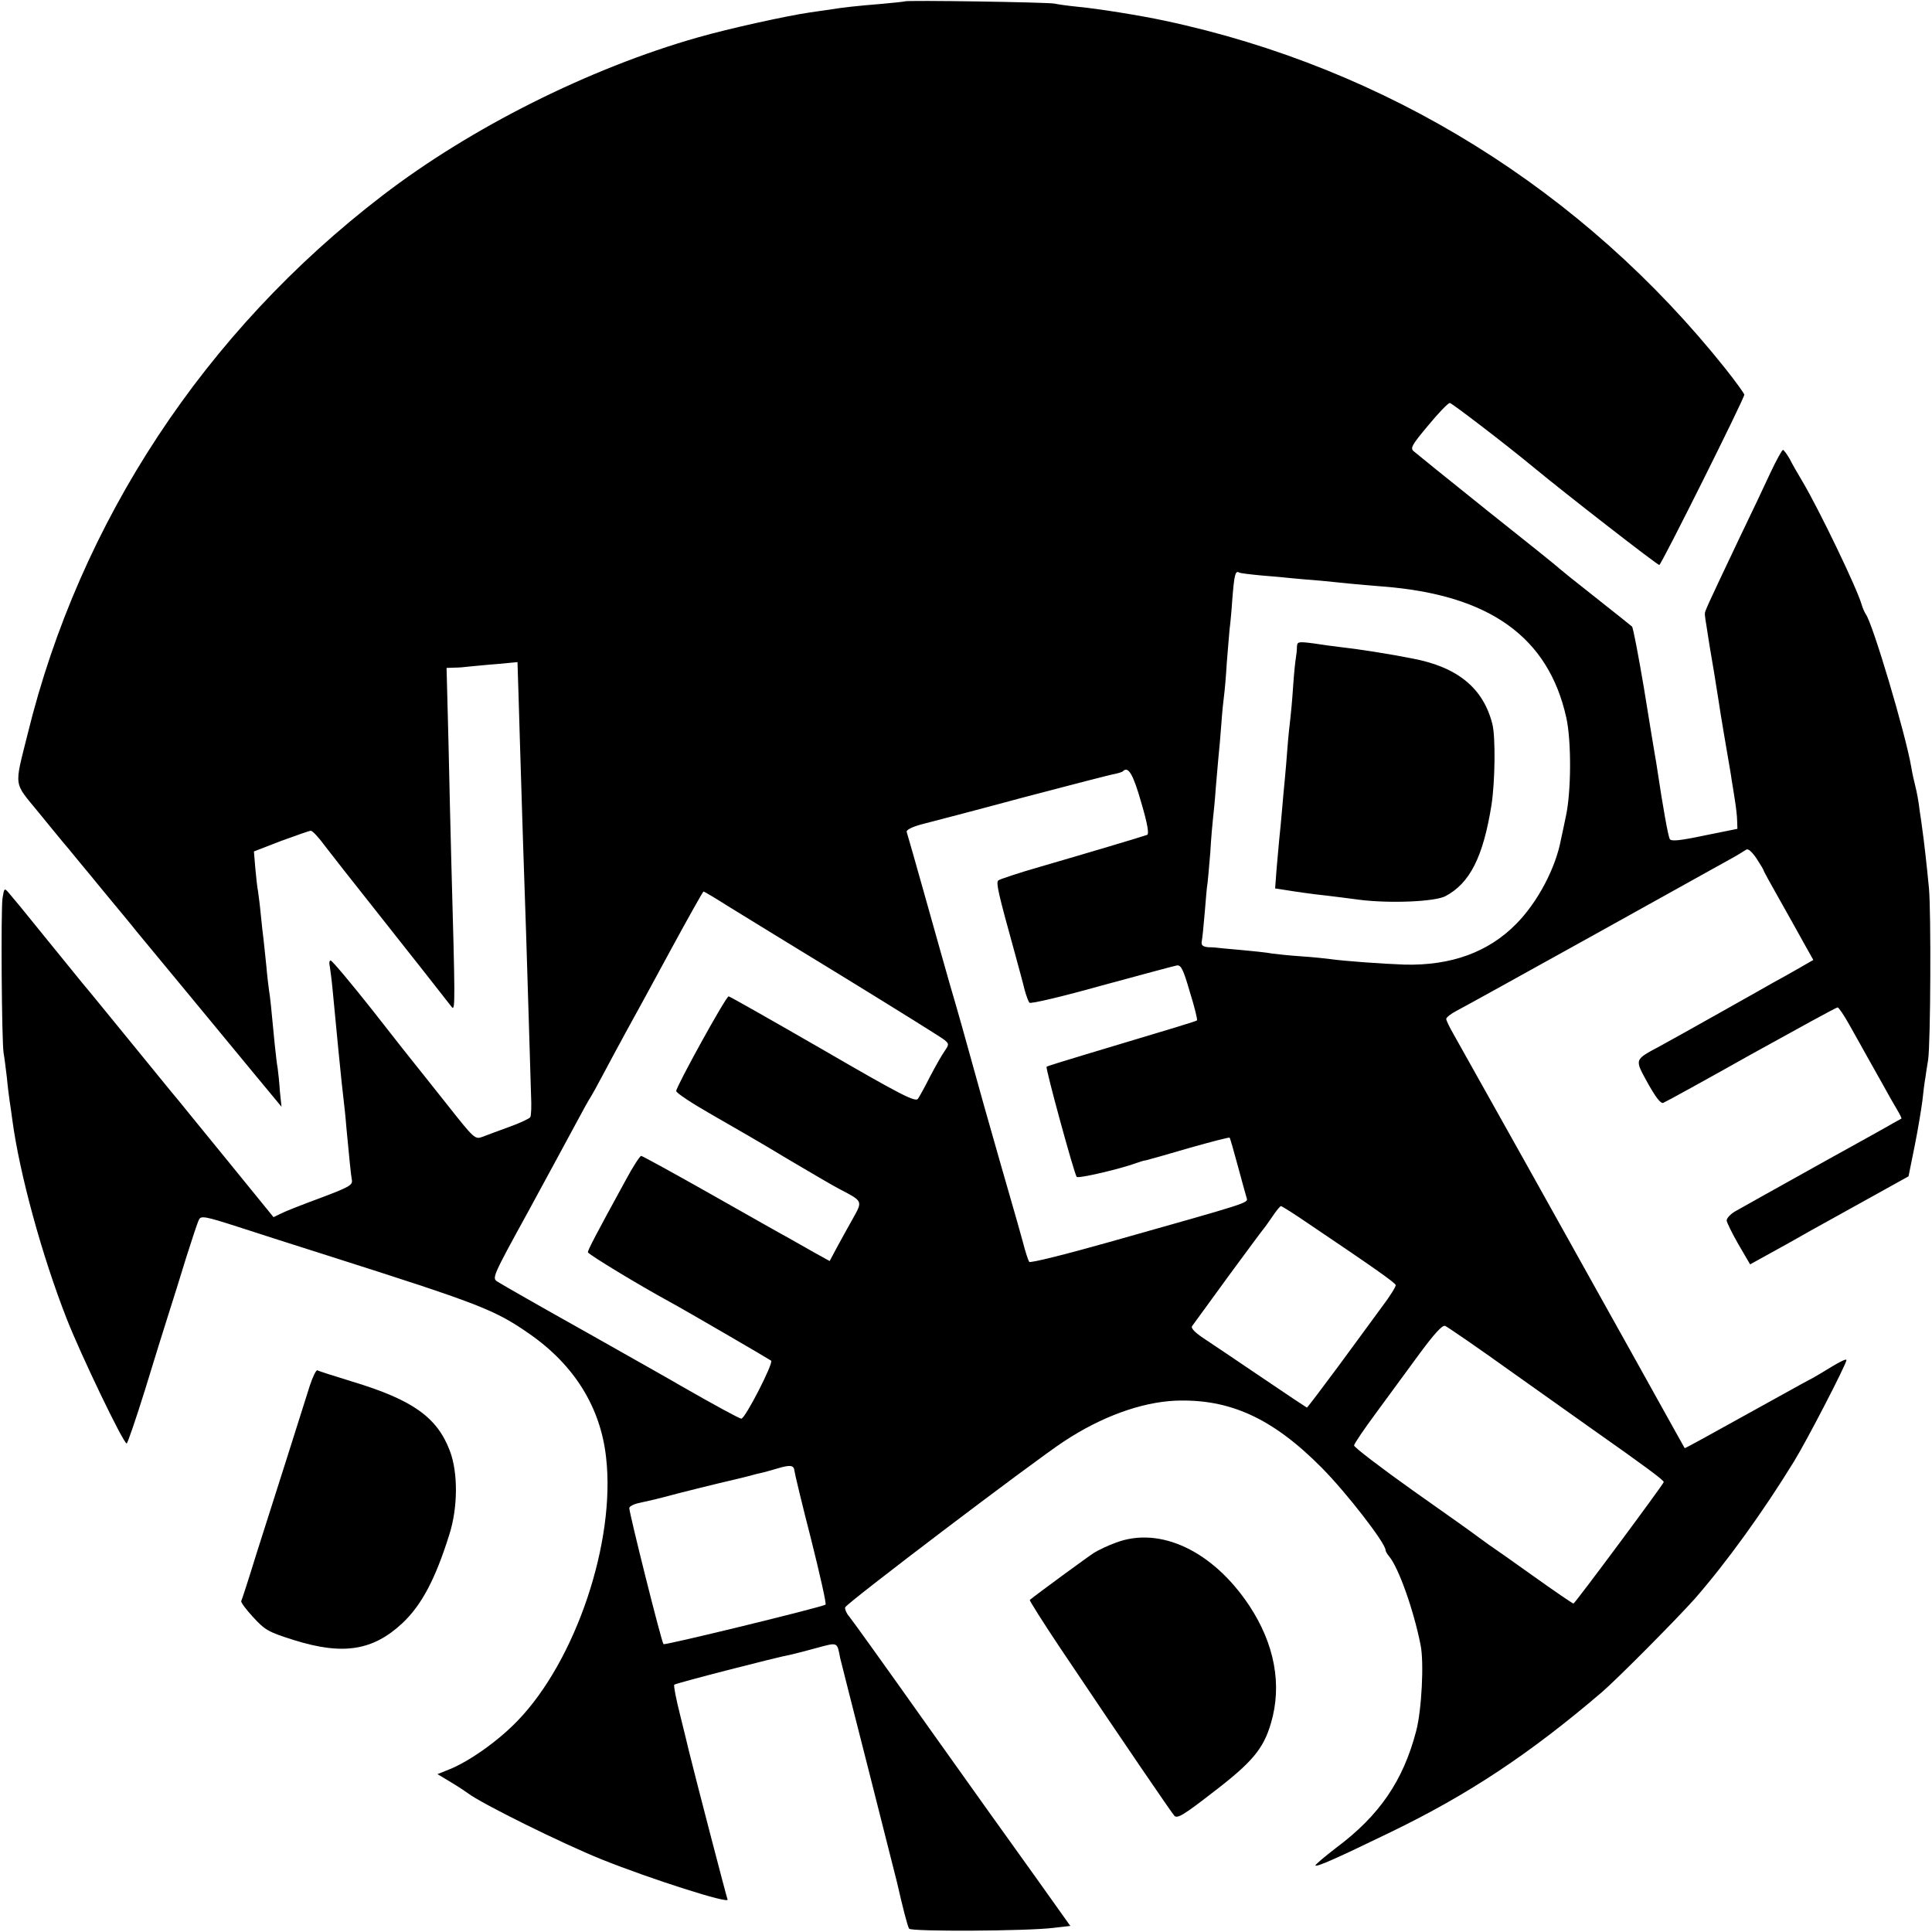<svg version="1" xmlns="http://www.w3.org/2000/svg" width="933.333" height="933.333" viewBox="0 0 700 700"><path d="M327.8.5c-.1.1-3.9.5-8.3.9-8.7.7-14.3 1.3-19 2.1-1.6.2-4.8.7-7 1-8.3 1.2-29.3 5.8-40.8 9.1-39.3 11.2-82.2 32.7-114.2 57.3C74.2 120.2 28.9 188.9 10 266c-4.9 19.7-5.2 17.1 4.1 28.5 4.5 5.5 9.3 11.4 10.8 13.1 1.4 1.7 3.3 4 4.1 5 .9 1 5.1 6.2 9.4 11.4 4.3 5.2 9.4 11.3 11.1 13.5 1.8 2.2 10 12.1 18.2 22s19.2 23.3 24.6 29.8L102 401l-.6-5.7c-.2-3.2-.6-6.9-.8-8.3-.3-1.4-.7-5.4-1.1-9-1.3-13.7-1.6-16.6-2-19-.2-1.4-.7-5.4-1-9-.4-3.6-.8-7.9-1-9.5-.2-1.7-.7-5.7-1-9-.3-3.3-.8-7.1-1-8.5-.3-1.4-.7-5.2-1-8.5l-.5-6 9.8-3.8c5.5-2 10.3-3.7 10.8-3.7.6 0 2.8 2.3 4.9 5.2 2.2 2.9 10.3 13.2 18 22.9 13.1 16.5 25.4 32.2 28.2 35.8 1.3 1.6 1.2-2.5-.2-53.4-.2-8.3-.7-27.3-1-42.3l-.7-27.2 2.9-.1c1.5 0 3.9-.2 5.3-.4 1.4-.1 5.9-.6 10-.9l7.5-.7.1 3.3c.1 1.8.4 13.6.8 26.3.4 12.6.9 28.6 1.1 35.5.8 22.3 1.5 45.1 2.1 65 .3 10.7.7 22.7.8 26.6.2 4 .1 7.6-.3 8.2-.3.5-3.7 2.1-7.6 3.5-3.8 1.4-8.2 3-9.7 3.6-2.7 1-3 .7-12.8-11.7-5.6-7-10.6-13.4-11.3-14.2-.7-.8-7.7-9.7-15.6-19.8-7.9-10-14.8-18.2-15.3-18.2s-.6 1-.3 2.2c.2 1.3.7 5 1 8.3.8 8.8 3.5 36.5 4 40 .2 1.6.7 6.1 1 10 1.1 11.5 1.6 16.9 2 19.1.3 1.8-1.2 2.6-11.3 6.4-6.5 2.4-12.9 4.9-14.4 5.7l-2.7 1.3-15.7-19.3c-8.6-10.5-17.1-21-18.9-23.2-1.9-2.2-9.9-12.1-18-22s-15.4-18.9-16.4-20c-.9-1.1-6.6-8.1-12.6-15.5C6.6 327.5 5.8 326.6 3 323.3c-1.4-1.6-1.5-1.5-2.1 2.2-.6 4.5-.3 51.4.4 56 .3 1.6.8 5.7 1.2 9 .3 3.3.8 7.1 1 8.5.2 1.4.7 4.5 1 7 2.6 19.3 10.7 49 19.7 71.9 5 12.8 20.5 45.1 21.7 45.1.3 0 3.3-8.7 6.6-19.3 3.2-10.5 7.1-23 8.6-27.7 1.5-4.7 4.4-13.9 6.4-20.5 2.1-6.6 4.1-12.7 4.6-13.6.7-1.5 2.3-1.2 14.1 2.6 7.3 2.4 22.1 7.1 32.8 10.5 54.6 17.4 60.2 19.5 72.7 28.2 16.3 11.3 25.9 26.6 27.9 44.9 3.5 30.5-11 73.6-32.1 95.4-7.1 7.4-17.8 14.9-25 17.7l-4 1.6 5 3c2.8 1.7 5.5 3.5 6 3.9 4.8 3.7 34.1 18.2 48.5 24 17.7 7.1 46.8 16.4 45.6 14.5-.3-.6-11.8-44.8-14.1-54.2-.2-.8-1.5-6.4-3-12.3s-2.5-11-2.2-11.3c.4-.5 37.2-10 42.7-11 1.4-.3 5.5-1.4 9.2-2.4 7.4-2 7.1-2.1 8.2 3.7.2 1 4.8 18.9 10.1 39.8s10 39.6 10.5 41.5c2 8.8 3.8 15.9 4.4 16.8.7 1.1 42.7.9 52.3-.3l6.1-.7-13.1-18.4c-7.3-10.1-24.9-34.8-39.2-54.9-14.3-20.2-26.8-37.6-27.8-38.8-1-1.1-1.6-2.6-1.5-3.3.3-1.4 68.4-53 79.2-60.1 13.6-9 28-14.2 40.3-14.8 19.8-.8 35.4 6.3 53.3 24.4 8.9 9 23 27.2 23 29.7 0 .4.6 1.5 1.3 2.3 3.4 4 8.9 19.4 11.4 32.1 1.3 6.2.4 23.7-1.6 31.2-4.7 18-13.3 30.6-29 42.3-4.3 3.3-7.7 6.2-7.5 6.4.5.6 7.7-2.6 27.3-12.1 28.3-13.7 50.4-28.4 76.5-50.7 5.7-4.9 27.2-26.6 33.7-33.9 11.6-13.3 24.8-31.6 35.9-49.7 4.7-7.6 19-35.3 19-36.7 0-.7-2.7.7-9.5 4.9-1.1.7-4 2.3-6.5 3.6-2.5 1.4-13 7.2-23.5 13-10.4 5.8-19 10.5-19.1 10.4-.1-.1-8.9-16-19.6-35.2-20.3-36.5-59.5-106.6-64.1-114.7-1.5-2.6-2.7-5.1-2.7-5.6 0-.6 1.7-1.9 3.8-3 2-1 24-13.2 48.7-26.9 24.8-13.8 47.3-26.3 50-27.8 2.8-1.5 5.5-3.2 6.1-3.6.7-.6 2 .5 3.8 3.1 1.4 2.2 2.6 4.1 2.6 4.4 0 .2 2.4 4.6 5.3 9.7 2.9 5.2 7 12.4 9 16.1l3.7 6.6-5.2 3c-2.9 1.7-7.1 4-9.3 5.2-2.2 1.3-11 6.2-19.5 11s-18.2 10.2-21.5 12c-9.5 5.1-9.3 4.6-4.5 13.4 2.9 5.2 4.7 7.5 5.6 7.2.8-.3 15.2-8.2 31.9-17.6 16.8-9.3 30.8-17 31.3-17 .4 0 2.3 2.8 4.2 6.2 1.9 3.4 4.9 8.7 6.6 11.8 1.7 3 4.3 7.7 5.9 10.5 1.5 2.7 3.6 6.5 4.7 8.3 1.1 1.8 1.9 3.4 1.7 3.5-.2.1-1.5.8-2.9 1.6-1.3.8-11.9 6.7-23.5 13.1-24.7 13.8-30 16.7-34 19-1.6 1-2.9 2.4-2.9 3.2.1.8 2 4.7 4.3 8.7l4.2 7.2 6.7-3.7c3.7-2 10.5-5.8 15.2-8.5 4.7-2.6 14.6-8.1 22-12.2l13.5-7.5 2.2-10.9c1.2-5.9 2.4-13.3 2.8-16.3.3-3 .8-6.9 1.1-8.5.2-1.7.7-4.6 1-6.5.9-6.3 1.1-53.3.3-62.2-.8-8.4-1.8-17.2-2.4-21.3-.1-1.1-.6-4.3-1-7-.3-2.8-1-6.6-1.5-8.5-.5-1.9-1.2-5.1-1.5-7-2-11.9-14-52.2-16.5-55.5-.4-.6-1.1-2.1-1.5-3.5-1.7-5.9-15.2-34-21.4-44.5-1.7-2.8-3.8-6.5-4.7-8.3-1-1.7-2.1-3.2-2.4-3.2-.3 0-2.4 3.7-4.5 8.2-2.1 4.6-7.2 15.3-11.3 23.8-12 25.3-12.5 26.4-12.5 27.4 0 .6.3 2.9.7 5.1.3 2.2 1.5 9.6 2.7 16.5 1.1 6.9 2.2 13.7 2.4 15.2.3 1.6.7 4.3 1 6 .3 1.8 1 5.8 1.5 8.8.5 3 1.2 6.8 1.4 8.5.3 1.6.8 5 1.2 7.5.4 2.5.8 5.8.8 7.4l.1 2.9-11.9 2.4c-9 1.9-12.1 2.2-12.6 1.3-.6-1-2.5-11.6-4.5-25-.2-1.4-.6-3.9-.9-5.5-.3-1.7-2.1-12.6-4-24.4-2-11.8-3.9-21.8-4.3-22.1-.5-.4-6.4-5.2-13.3-10.6-6.9-5.4-12.7-10.1-13-10.4-.3-.4-12-9.8-26-20.9-14-11.2-26.1-21-26.9-21.7-1.2-1.1-.3-2.5 5.4-9.3 3.7-4.5 7.2-8.1 7.8-8.1.7 0 20.8 15.4 30.2 23.2 11.6 9.6 45.2 35.7 45.7 35.5.8-.2 30.8-60.3 30.8-61.7 0-.4-3.1-4.7-6.9-9.5C573.6 68.9 502.4 24.6 422 7.5c-8.9-1.9-24.3-4.4-32-5.1-3-.3-6.6-.8-8-1.1-2.7-.5-53.6-1.3-54.2-.8zm129.2 208c4.1.3 9.1.8 11 1 1.9.2 6.7.6 10.5.9 3.9.4 8.8.9 11 1.1 2.2.2 7.4.7 11.5 1 38.7 3 60 18.3 66.5 47.5 1.9 8.6 1.8 27.1-.2 36-.6 3-1.4 6.6-1.7 8-1.9 10.4-8.4 22.8-16.2 30.7-10.1 10.3-23.6 15.2-40.5 14.8-8.3-.3-22-1.3-26.9-2-1.4-.2-6.1-.7-10.5-1-4.4-.3-9.1-.8-10.5-1-2.2-.4-5.6-.8-18-1.9-1.4-.2-3.7-.4-5.2-.4-2-.2-2.6-.7-2.4-2 .2-.9.7-5.7 1.1-10.6.4-5 .8-9.7 1-10.5.1-.9.6-5.9 1-11.1.3-5.2.8-10.9 1-12.5.2-1.7.7-6.6 1-11 .4-4.4.8-9.6 1-11.5.2-1.9.7-7.1 1-11.5.3-4.4.8-9.1 1-10.5.2-1.4.7-6.8 1-12 .4-5.2.9-10.6 1-12 .2-1.4.7-6.3 1-11 .7-8.8 1.1-10.3 2.4-9.6.3.3 4 .7 8.1 1.1zm-43.5 82.3c2.3 7.8 2.9 11.5 2.1 11.7-1.9.7-23.4 7.1-38.6 11.5-8 2.3-14.9 4.6-15.3 5-.9.8 0 4.7 5.9 26 1.4 5.2 3.1 11.3 3.6 13.5.6 2.2 1.4 4.4 1.8 4.8.4.5 12.2-2.3 26.1-6.2 14-3.8 26.2-7.1 27.3-7.3 1.5-.2 2.3 1.3 4.7 9.6 1.7 5.4 2.8 10 2.6 10.3-.5.4-7.2 2.4-40.2 12.3-7.7 2.3-14.1 4.3-14.3 4.5-.5.4 10 38.8 10.9 39.9.6.7 16-2.9 21.9-5.1.8-.3 2.3-.8 3.2-.9.9-.2 8-2.2 15.8-4.5 7.8-2.2 14.3-3.9 14.5-3.7.2.1 1.5 4.8 3 10.3 1.5 5.5 2.9 10.7 3.2 11.6.5 1.8 1.3 1.5-49.7 15.9-15.6 4.4-28.7 7.7-29.1 7.2-.3-.4-1.4-3.6-2.3-7.2-1-3.6-2.8-10.1-4.1-14.5-1.3-4.4-5.8-20.2-10-35-7.9-28.5-9.1-32.8-12.4-44-1.1-3.9-5-17.6-8.6-30.5-3.6-12.9-6.8-24-7-24.6-.2-.7 2-1.8 5.3-2.7 3.1-.8 19.7-5.1 36.7-9.7 17.1-4.5 32.1-8.4 33.5-8.6 1.3-.3 2.7-.7 2.9-1 1.9-1.9 3.7 1.2 6.6 11.4zm-149.6 37.6c4.7 2.9 23.9 14.7 42.6 26.1 18.7 11.5 34.8 21.5 35.7 22.3 1.7 1.4 1.7 1.6 0 4.1-1 1.4-3.3 5.5-5.2 9.1-1.8 3.6-3.8 7.2-4.4 8.1-.9 1.3-5.9-1.2-34.5-17.8-18.4-10.6-33.7-19.3-34.1-19.3-1 0-19 32.7-19 34.3 0 .7 5.8 4.5 12.8 8.5 7 4 19.5 11.2 27.7 16.2 8.3 4.9 16.8 9.9 19 11 8.2 4.3 8.1 4.1 4.4 10.7-1.8 3.2-4.4 7.9-5.8 10.5l-2.5 4.7-5.6-3.1c-3-1.7-7.1-4-9-5.1-1.9-1-14.6-8.2-28.2-15.9-13.6-7.7-25.1-14-25.5-14-.4 0-3 3.9-5.6 8.8-10.8 19.7-13.7 25.3-13.7 26.1 0 .7 18.5 11.9 29.5 17.9 6.6 3.6 36.1 20.8 36.9 21.4.9.9-9.4 21-10.8 21-.7 0-9.5-4.8-22.1-12-1.6-1-16.7-9.5-33.5-19-16.8-9.4-31.5-17.8-32.7-18.6-2.1-1.3-2-1.6 10.9-25.1 7.1-13.1 15-27.6 17.5-32.3 2.5-4.7 4.9-9 5.3-9.5.4-.6 2.4-4.2 4.4-8 2.1-3.9 5.8-10.9 8.4-15.6 2.6-4.7 9.9-18 16.2-29.7 6.3-11.6 11.7-21.2 11.9-21.2.2 0 4.3 2.4 9 5.4zm210.7 115.3c23.6 15.9 30.8 21 31.1 21.9.1.5-2.1 4.1-5 7.9-2.8 3.9-10.1 13.7-16 21.8-6 8.1-11 14.7-11.2 14.7-.1 0-7.6-5-16.6-11.1-9-6.1-18.5-12.5-21.1-14.2-2.8-1.9-4.4-3.5-3.9-4.2.4-.5 6.3-8.7 13.1-18 6.9-9.4 12.7-17.2 13-17.5.3-.3 1.6-2.2 3-4.2 1.4-2.1 2.8-3.8 3.1-3.8.4 0 5.1 3 10.5 6.7zM549 498c13.2 9.4 25.7 18.2 27.9 19.8 18.9 13.3 26.1 18.6 25.9 19.2-.7 1.6-32.2 44-32.7 44-.3 0-6.9-4.5-14.6-10-7.7-5.5-14.8-10.5-15.9-11.2-1-.7-2.8-2-4-2.9-1.1-.9-11.8-8.5-23.6-16.8-11.8-8.4-21.5-15.8-21.4-16.4.1-.7 3.7-6 8-11.8 4.3-5.9 11.4-15.5 15.7-21.4 5.4-7.3 8.3-10.5 9.3-10.1.8.3 12.3 8.2 25.4 17.6zm-261.2 34.7c.1 1 2.8 12.3 6.1 25.1 3.2 12.8 5.6 23.4 5.2 23.6-1.7 1-58.2 14.8-58.7 14.3-.7-.6-12.4-47.4-12.4-49.3 0-.6 1.7-1.5 3.8-1.9 4.9-1.1 4.4-.9 14.2-3.5 4.7-1.2 11.2-2.8 14.5-3.6 3.3-.8 7.8-1.8 10-2.4 2.2-.6 4.9-1.3 6-1.5 1.1-.3 3.4-.9 5-1.4 4.6-1.4 6.1-1.3 6.3.6z"/><path d="M469.9 234.4c0 1.2-.2 3-.4 4.1-.2 1.1-.7 5.8-1 10.5-.3 4.7-.8 9.8-1 11.5-.2 1.6-.7 6.1-1 10-.3 3.8-.7 9.2-1 12-.3 2.7-.7 7.7-1 11-.3 3.3-.7 8-1 10.5-.2 2.5-.7 7.5-1 11.2l-.5 6.7 3.3.5c4.3.7 9.7 1.5 15.4 2.1 2.7.3 8 1 11.8 1.5 11.2 1.4 27.4.7 31.2-1.3 8.9-4.7 13.7-14.3 16.7-33.1 1.3-8.5 1.5-24.6.3-29.3-3.3-13-12.6-20.6-28.9-23.7-8.6-1.7-19.5-3.4-25.8-4.1-2.5-.3-7.1-.9-10.2-1.4-5.5-.7-5.8-.6-5.9 1.3zM112.2 502.2c-1.1 3.5-4.7 14.8-8 25.3-3.3 10.4-8.4 26.4-11.3 35.5-2.8 9.1-5.3 16.8-5.5 17.1-.2.4 1.7 3 4.3 5.8 4.3 4.7 5.5 5.4 14.7 8.3 17.8 5.6 28.7 3.9 39.4-6.1 6.9-6.5 11.9-15.8 17-32.1 3.1-9.7 3.2-22.4.2-30.3-4.6-12.2-13.5-18.5-35.3-25.1-6.5-2-12.2-3.8-12.7-4.1-.4-.3-1.7 2.3-2.8 5.7zM404.4 558.9c-2.8 1-6.4 2.7-8 3.7-2.2 1.4-20.5 14.8-23.3 17.1-.2.1 4.8 8.1 11.1 17.5 23.6 35.2 40.1 59.3 41.3 60.7 1.1 1.1 3.4-.3 14.1-8.6 14.1-10.8 18.2-15.7 20.9-25 4.1-13.9 1.3-28.7-7.9-42.6-13.1-19.7-32.2-28.8-48.2-22.8z"/></svg>